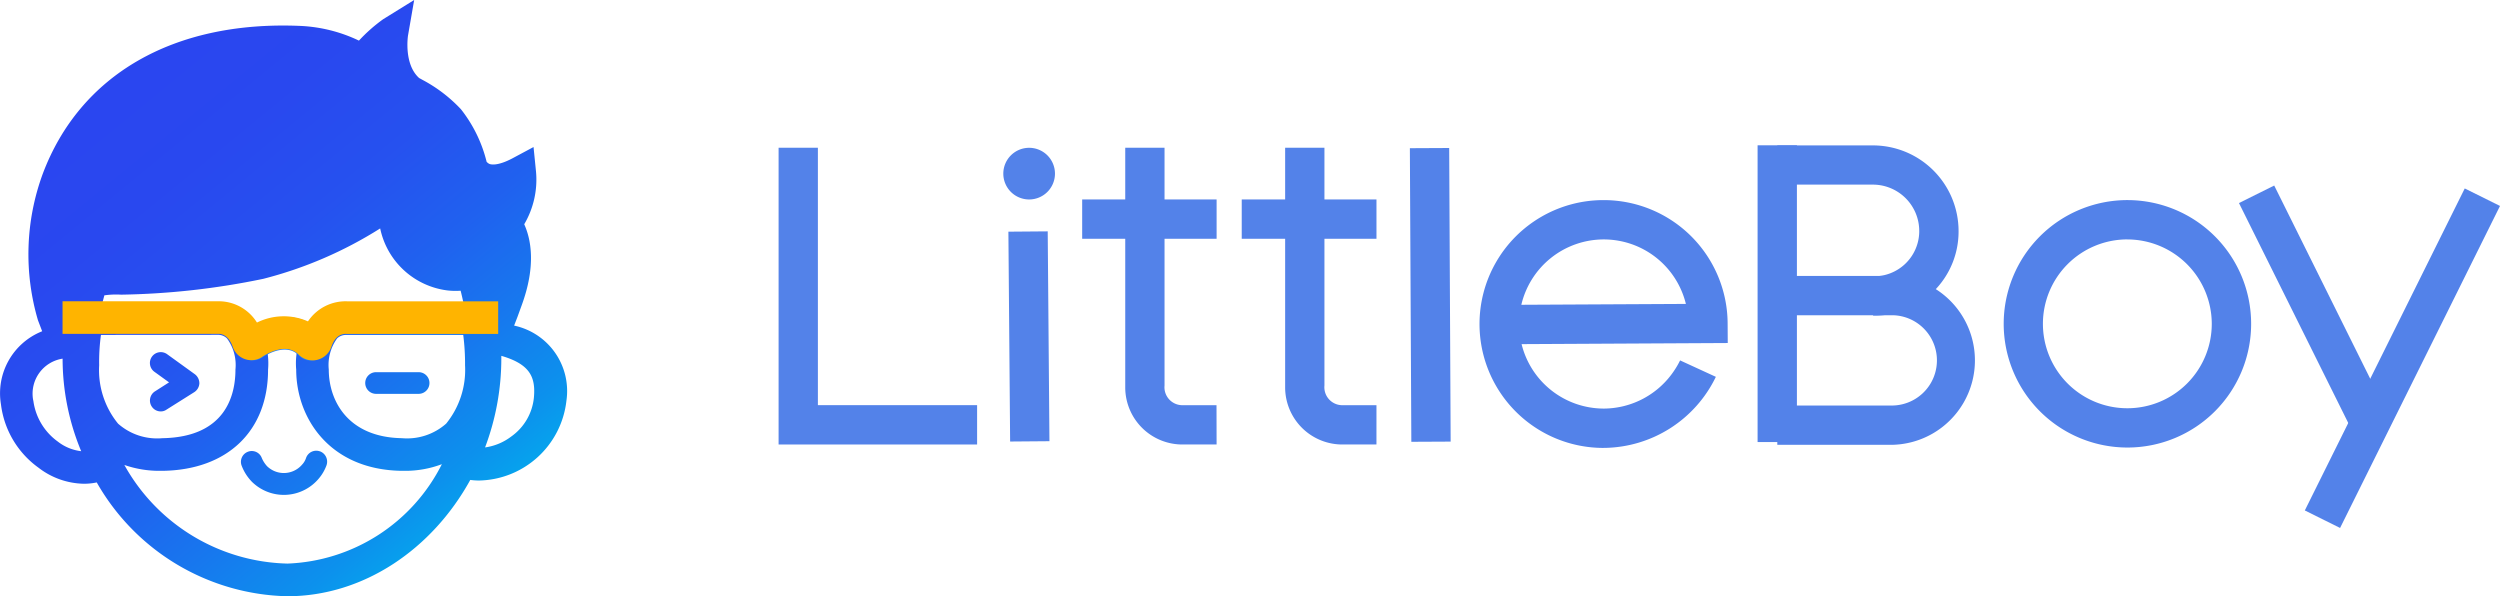 <svg xmlns="http://www.w3.org/2000/svg" xmlns:xlink="http://www.w3.org/1999/xlink" width="212.945" height="50.78" viewBox="0 0 212.945 50.78"><defs><style>.a{fill:#5382e9;}.b{fill:#2280f6;}.c{fill:url(#a);}.d{fill:#ffb400;}</style><linearGradient id="a" x1="0.148" y1="0.091" x2="0.82" y2="0.955" gradientUnits="objectBoundingBox"><stop offset="0" stop-color="#2b45f0"/><stop offset="0.24" stop-color="#2948ef"/><stop offset="0.42" stop-color="#2651ef"/><stop offset="0.58" stop-color="#2061ef"/><stop offset="0.73" stop-color="#1778ee"/><stop offset="0.87" stop-color="#0c91ed"/><stop offset="1" stop-color="#00b3ed"/></linearGradient></defs><g transform="translate(-0.001 0)"><g transform="translate(66.32 12.376)"><path class="a" d="M454.381,177.514a10.538,10.538,0,1,1,10.539-10.536,10.535,10.535,0,0,1-10.539,10.536m0-17.728a7.191,7.191,0,1,0,7.186,7.192v0a7.2,7.2,0,0,0-7.186-7.189" transform="translate(-339.492 -151.77)"/><path class="a" d="M440.62,177.547a10.554,10.554,0,0,1-.049-21.108h.065a10.555,10.555,0,0,1,10.539,10.5l.01,1.673-17.56.094a7.217,7.217,0,0,0,6.988,5.49h.045a7.244,7.244,0,0,0,5.953-3.217,7.1,7.1,0,0,0,.515-.887l3.046,1.4a10.694,10.694,0,0,1-9.49,6.053h-.062m.013-17.757h-.045a7.22,7.22,0,0,0-6.985,5.567l14.016-.074a7.2,7.2,0,0,0-6.988-5.493" transform="translate(-370.338 -151.77)"/><rect class="a" width="3.349" height="25.009" transform="translate(53.771 0.247) rotate(-0.286)"/><path class="a" d="M428.509,180.338h-2.848a4.869,4.869,0,0,1-4.933-4.8c0-.068,0-.139,0-.207V155.061h3.347v20.256a1.527,1.527,0,0,0,1.379,1.667,1.434,1.434,0,0,0,.2.006h2.848Z" transform="translate(-391.201 -154.853)"/><rect class="a" width="3.349" height="17.875" transform="translate(19.574 7.358) rotate(-0.472)"/><path class="a" d="M428.515,180.338H411.606V155.061h3.347v21.926h13.562Z" transform="translate(-411.606 -154.853)"/><path class="a" d="M419.72,159.464a2.2,2.2,0,1,0-2.2-2.2,2.2,2.2,0,0,0,2.2,2.2h0" transform="translate(-398.379 -154.85)"/><rect class="a" width="11.45" height="3.349" transform="translate(25.859 4.613)"/><path class="a" d="M432.714,180.338h-2.845a4.871,4.871,0,0,1-4.933-4.8c0-.068,0-.139,0-.207V155.061h3.347v20.256a1.529,1.529,0,0,0,1.382,1.667,1.373,1.373,0,0,0,.2.006h2.849Z" transform="translate(-381.789 -154.853)"/><rect class="a" width="11.477" height="3.349" transform="translate(39.449 4.613)"/><rect class="a" width="3.349" height="25.277" transform="translate(83.389)"/><path class="a" d="M446.047,169.5V166.15a3.852,3.852,0,0,0,3.93-3.764V162.3a3.95,3.95,0,0,0-3.93-3.959h-8.16V155h8.16a7.3,7.3,0,0,1,7.28,7.309A7.157,7.157,0,0,1,446.2,169.5h-.152" transform="translate(-352.819 -154.991)"/><path class="a" d="M447.51,172.816h-9.623v-3.347h9.623a3.846,3.846,0,1,0,.256-7.688c-.084,0-.171,0-.256,0h-9.623v-3.347h9.623a7.192,7.192,0,1,1,.036,14.385h-.036" transform="translate(-352.819 -147.305)"/><rect class="a" width="30.624" height="3.353" transform="translate(130.001 31.103) rotate(-63.589)"/><rect class="a" width="3.352" height="21.371" transform="translate(124.392 4.919) rotate(-26.425)"/></g><g transform="translate(0.001 0)"><path class="b" d="M395.939,161.122h-1.644a.924.924,0,0,1,0-1.848h1.644a.924.924,0,1,1,0,1.848" transform="translate(-386.074 -133.052)"/><path class="c" d="M399.357,192.265a5.256,5.256,0,0,1-1.1.113,6.506,6.506,0,0,1-3.862-1.369,7.8,7.8,0,0,1-3.195-5.389,5.687,5.687,0,0,1,3.509-6.231l-.359-.939a19.858,19.858,0,0,1,.4-12.449c3.166-8.442,11.112-13.061,21.872-12.624a12.871,12.871,0,0,1,5.069,1.256,13.413,13.413,0,0,1,2.072-1.829l2.632-1.631-.528,3.046c0,.016-.369,2.418.952,3.6,0,0,.126.068.311.171a12.526,12.526,0,0,1,3.247,2.486,11.755,11.755,0,0,1,2.195,4.5c-.013-.055.065.094.256.168.142.049.7.165,1.916-.473l1.819-.974.207,2.055a7.5,7.5,0,0,1-1,4.522c.563,1.249,1.042,3.5-.23,6.94l-.337.929-.294.764a5.7,5.7,0,0,1,4.454,6.409,7.646,7.646,0,0,1-7.441,6.788,5.8,5.8,0,0,1-.748-.052c-3.237,5.885-9.079,9.908-15.589,9.908A19.164,19.164,0,0,1,399.357,192.265Zm16.223,6.914a15.364,15.364,0,0,0,13.174-8.468,8.839,8.839,0,0,1-3.263.566h-.181c-6.163-.1-8.963-4.545-8.963-8.62A6.089,6.089,0,0,1,418,177.919a3.736,3.736,0,0,1,2.774-.974h9.811c-.074-.343-.146-.68-.233-1.01a5.839,5.839,0,0,1-1.165-.029,6.7,6.7,0,0,1-5.687-5.276,34.711,34.711,0,0,1-9.953,4.292,64.034,64.034,0,0,1-12.116,1.35,6.976,6.976,0,0,0-1.424.058c-.055.207-.11.408-.159.605h9.8a3.678,3.678,0,0,1,2.632.984,6.074,6.074,0,0,1,1.67,4.735c0,5.224-3.447,8.532-8.95,8.623H404.8a9.044,9.044,0,0,1-3.091-.5,16.333,16.333,0,0,0,13.864,8.4Zm-21.613-13.805a5.109,5.109,0,0,0,2.065,3.405,3.968,3.968,0,0,0,2,.825,20.531,20.531,0,0,1-1.583-7.882,3.019,3.019,0,0,0-2.521,3.45C393.942,185.241,393.955,185.306,393.968,185.374Zm39.852-3.706a21.477,21.477,0,0,1-1.385,7.616,4.769,4.769,0,0,0,2.23-.929,4.613,4.613,0,0,0,1.929-3.308c.152-1.693-.272-2.842-2.774-3.564ZM419.83,180a3.858,3.858,0,0,0-.709,2.651c0,2.657,1.631,5.768,6.228,5.846a5.022,5.022,0,0,0,3.771-1.24,7.265,7.265,0,0,0,1.609-4.965,19.237,19.237,0,0,0-.155-2.589h-10A1.078,1.078,0,0,0,419.83,180Zm-20.114-.3a16.927,16.927,0,0,0-.152,2.589,7.207,7.207,0,0,0,1.609,4.969,5.018,5.018,0,0,0,3.771,1.24c5.422-.091,6.228-3.7,6.228-5.846a3.817,3.817,0,0,0-.719-2.651,1.083,1.083,0,0,0-.7-.308Zm12.837,12.488a4.006,4.006,0,0,1-.851-1.343.916.916,0,0,1,.521-1.188h0a.907.907,0,0,1,1.182.5l.01.026a2.476,2.476,0,0,0,.45.7,2.047,2.047,0,0,0,2.9-.042l.091-.1a1.51,1.51,0,0,0,.33-.56.92.92,0,0,1,1.178-.563l.01,0a.939.939,0,0,1,.554,1.191,3.72,3.72,0,0,1-.657,1.126,3.876,3.876,0,0,1-5.461.489c-.087-.074-.175-.152-.256-.233Zm-8.519-6.4a.929.929,0,0,1,.282-1.279l1.2-.767-1.246-.9a.924.924,0,1,1,1.081-1.5h0l2.366,1.709a.972.972,0,0,1,.382.774.947.947,0,0,1-.44.754l-2.36,1.486a.838.838,0,0,1-.485.152A.914.914,0,0,1,404.034,185.788Zm19.146-1.068a.923.923,0,1,1,0-1.845h3.625a.923.923,0,0,1,0,1.845Z" transform="translate(-391.117 -151.173)"/><path class="b" d="M403.654,163.229a1.389,1.389,0,0,1-1-.427c-1.159-1.207-3.039.11-3.12.165a1.387,1.387,0,0,1-1.631-2.243c1.343-.984,4.48-2.214,6.755.159a1.389,1.389,0,0,1-.045,1.962,1.368,1.368,0,0,1-.958.385" transform="translate(-377.19 -132.515)"/><path class="d" d="M414.055,164.133a1.655,1.655,0,0,1-.935-.282,1.373,1.373,0,0,1-.223-.188c-1.159-1.2-3.04.11-3.117.165a1.518,1.518,0,0,1-.408.207,1.68,1.68,0,0,1-2.091-.994c-.369-1.107-1.023-1.165-1.211-1.165H392.763V159.1h13.213a3.834,3.834,0,0,1,3.347,1.813,5.125,5.125,0,0,1,4.344-.1,3.86,3.86,0,0,1,3.421-1.706H429.87v2.774H416.949c-.285-.019-.935.049-1.285,1.091a1.693,1.693,0,0,1-1.256,1.126,1.433,1.433,0,0,1-.353.036m-1.023-2.052v0" transform="translate(-387.436 -133.438)"/></g></g></svg>